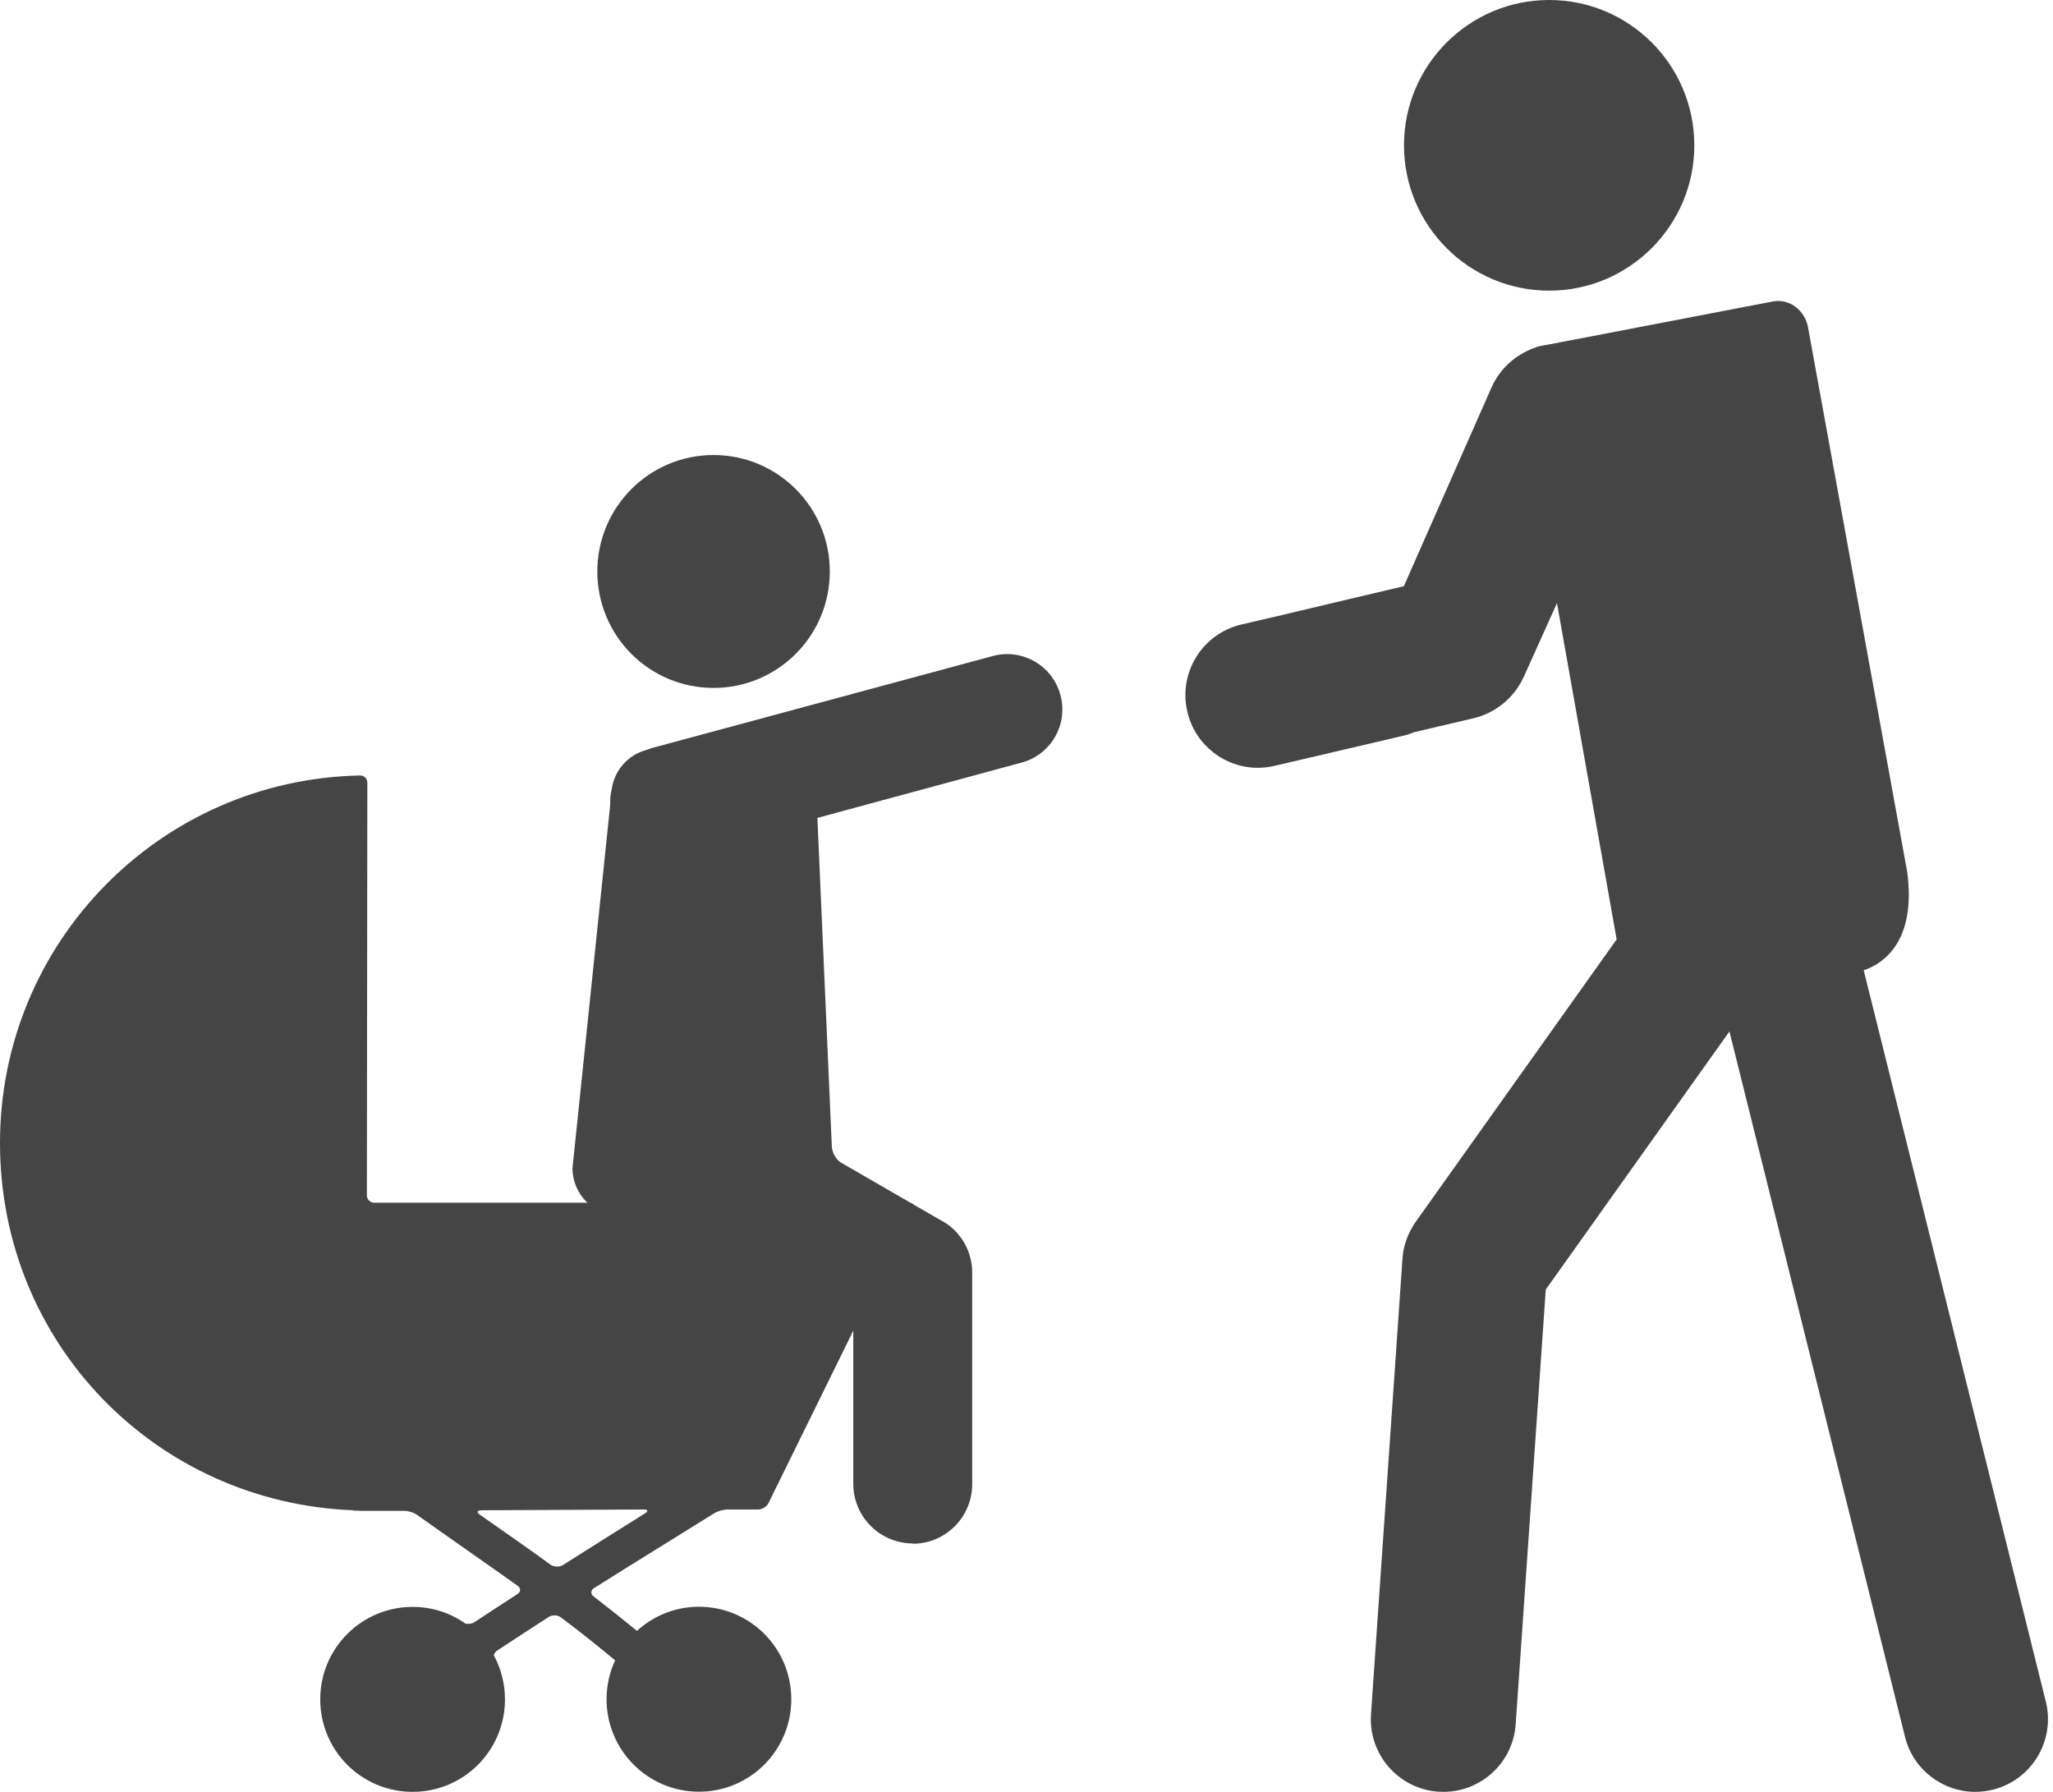 <svg width="165" height="144" viewBox="0 0 165 144" fill="none" xmlns="http://www.w3.org/2000/svg">
<path d="M124.506 0C130.956 0 136.172 5.235 136.172 11.679C136.172 18.123 130.944 23.358 124.506 23.358C118.069 23.358 112.84 18.123 112.84 11.679C112.84 5.235 118.069 0 124.506 0Z" fill="#454545"/>
<path d="M101.062 61.704C101.506 61.704 101.95 61.654 102.393 61.556L112.851 59.111C113.135 59.05 113.394 58.938 113.665 58.84L118.45 57.716C120.238 57.284 121.73 56.037 122.482 54.358L125.134 48.469L129.931 75.494L113.776 98.198C113.159 99.074 112.777 100.111 112.715 101.185L110.187 137.766C109.965 140.975 112.395 143.766 115.601 143.988C115.737 143.988 115.872 144 116.008 144C119.042 144 121.607 141.642 121.816 138.568L124.234 103.63L138.995 82.889L153.103 139.568C153.757 142.222 156.137 144 158.751 144C159.22 144 159.688 143.938 160.169 143.827C163.289 143.05 165.201 139.877 164.424 136.753L149.786 77.975C151.327 77.469 154.053 75.667 153.276 70.037L145.309 26.296C145.05 24.914 143.805 23.988 142.51 24.222L124.505 27.679C124.357 27.704 124.221 27.729 124.073 27.753L123.814 27.803C123.629 27.84 123.469 27.901 123.309 27.963C121.841 28.494 120.571 29.58 119.88 31.124L112.826 47.111C112.826 47.111 104.527 49.062 103.01 49.432L99.779 50.185C96.647 50.914 94.686 54.05 95.426 57.198C96.055 59.889 98.447 61.704 101.099 61.704H101.062Z" fill="#454545"/>
<path d="M28.376 121.395C28.697 121.408 29.054 121.42 29.153 121.42H29.35C29.35 121.42 29.437 121.42 29.486 121.42C29.597 121.42 29.696 121.42 29.794 121.42H32.458C32.779 121.408 33.26 121.556 33.519 121.741C36.207 123.655 38.92 125.531 41.608 127.445C41.867 127.63 41.867 127.926 41.596 128.099C40.437 128.852 39.278 129.605 38.118 130.371C37.933 130.494 37.662 130.519 37.416 130.482C36.207 129.63 34.752 129.136 33.161 129.136C29.067 129.136 25.737 132.457 25.737 136.568C25.737 140.679 29.054 144 33.161 144C37.267 144 40.585 140.679 40.585 136.568C40.585 135.284 40.252 134.074 39.685 133.013C39.734 132.877 39.82 132.741 39.944 132.655C41.325 131.741 42.718 130.84 44.112 129.938C44.383 129.766 44.815 129.778 45.074 129.976C46.566 131.087 48.009 132.247 49.439 133.432C48.995 134.383 48.749 135.445 48.749 136.556C48.749 140.655 52.066 143.988 56.173 143.988C60.279 143.988 63.596 140.667 63.596 136.556C63.596 132.445 60.279 129.124 56.173 129.124C54.249 129.124 52.51 129.864 51.19 131.062C50.044 130.124 48.884 129.198 47.713 128.297C47.454 128.099 47.466 127.803 47.737 127.63C50.944 125.605 54.175 123.63 57.393 121.617C57.665 121.445 58.146 121.309 58.479 121.309H60.92C61.241 121.321 61.623 121.087 61.759 120.803L73.376 97.185C73.524 96.901 73.376 96.654 73.055 96.654H30.078C29.757 96.654 29.486 96.395 29.486 96.062L29.523 62.901C29.523 62.581 29.264 62.309 28.943 62.321C12.899 62.63 0 75.716 0 91.852C0 107.988 12.566 120.753 28.376 121.371V121.395ZM38.661 121.371L51.758 121.309C52.078 121.309 52.115 121.445 51.844 121.617C49.637 123 47.429 124.383 45.234 125.778C44.963 125.951 44.531 125.938 44.26 125.753C42.373 124.383 40.462 123.05 38.55 121.716C38.291 121.531 38.328 121.383 38.661 121.383V121.371Z" fill="#454545"/>
<path d="M57.344 36.568C62.511 36.568 66.691 40.753 66.691 45.926C66.691 51.099 62.511 55.284 57.344 55.284C52.176 55.284 48.008 51.099 48.008 45.926C48.008 40.753 52.189 36.568 57.344 36.568V36.568Z" fill="#454545"/>
<path d="M73.351 124.062C75.99 124.062 78.136 121.914 78.136 119.272V102.272C78.136 100.704 77.371 99.235 76.077 98.334L67.592 93.432C67.049 93.087 66.852 92.432 66.852 92.099L65.693 65.729L82.058 61.297C84.425 60.692 85.856 58.272 85.239 55.901C84.635 53.531 82.218 52.099 79.85 52.704L52.362 60.124C52.251 60.148 52.152 60.21 52.029 60.247C50.537 60.618 49.39 61.852 49.168 63.408C49.069 63.815 49.02 64.235 49.045 64.655L46.011 93.877C46.011 95.988 47.725 97.704 49.834 97.704H58.417L68.579 104.753V119.247C68.579 121.889 70.725 124.037 73.364 124.037L73.351 124.062Z" fill="#454545"/>
</svg>

